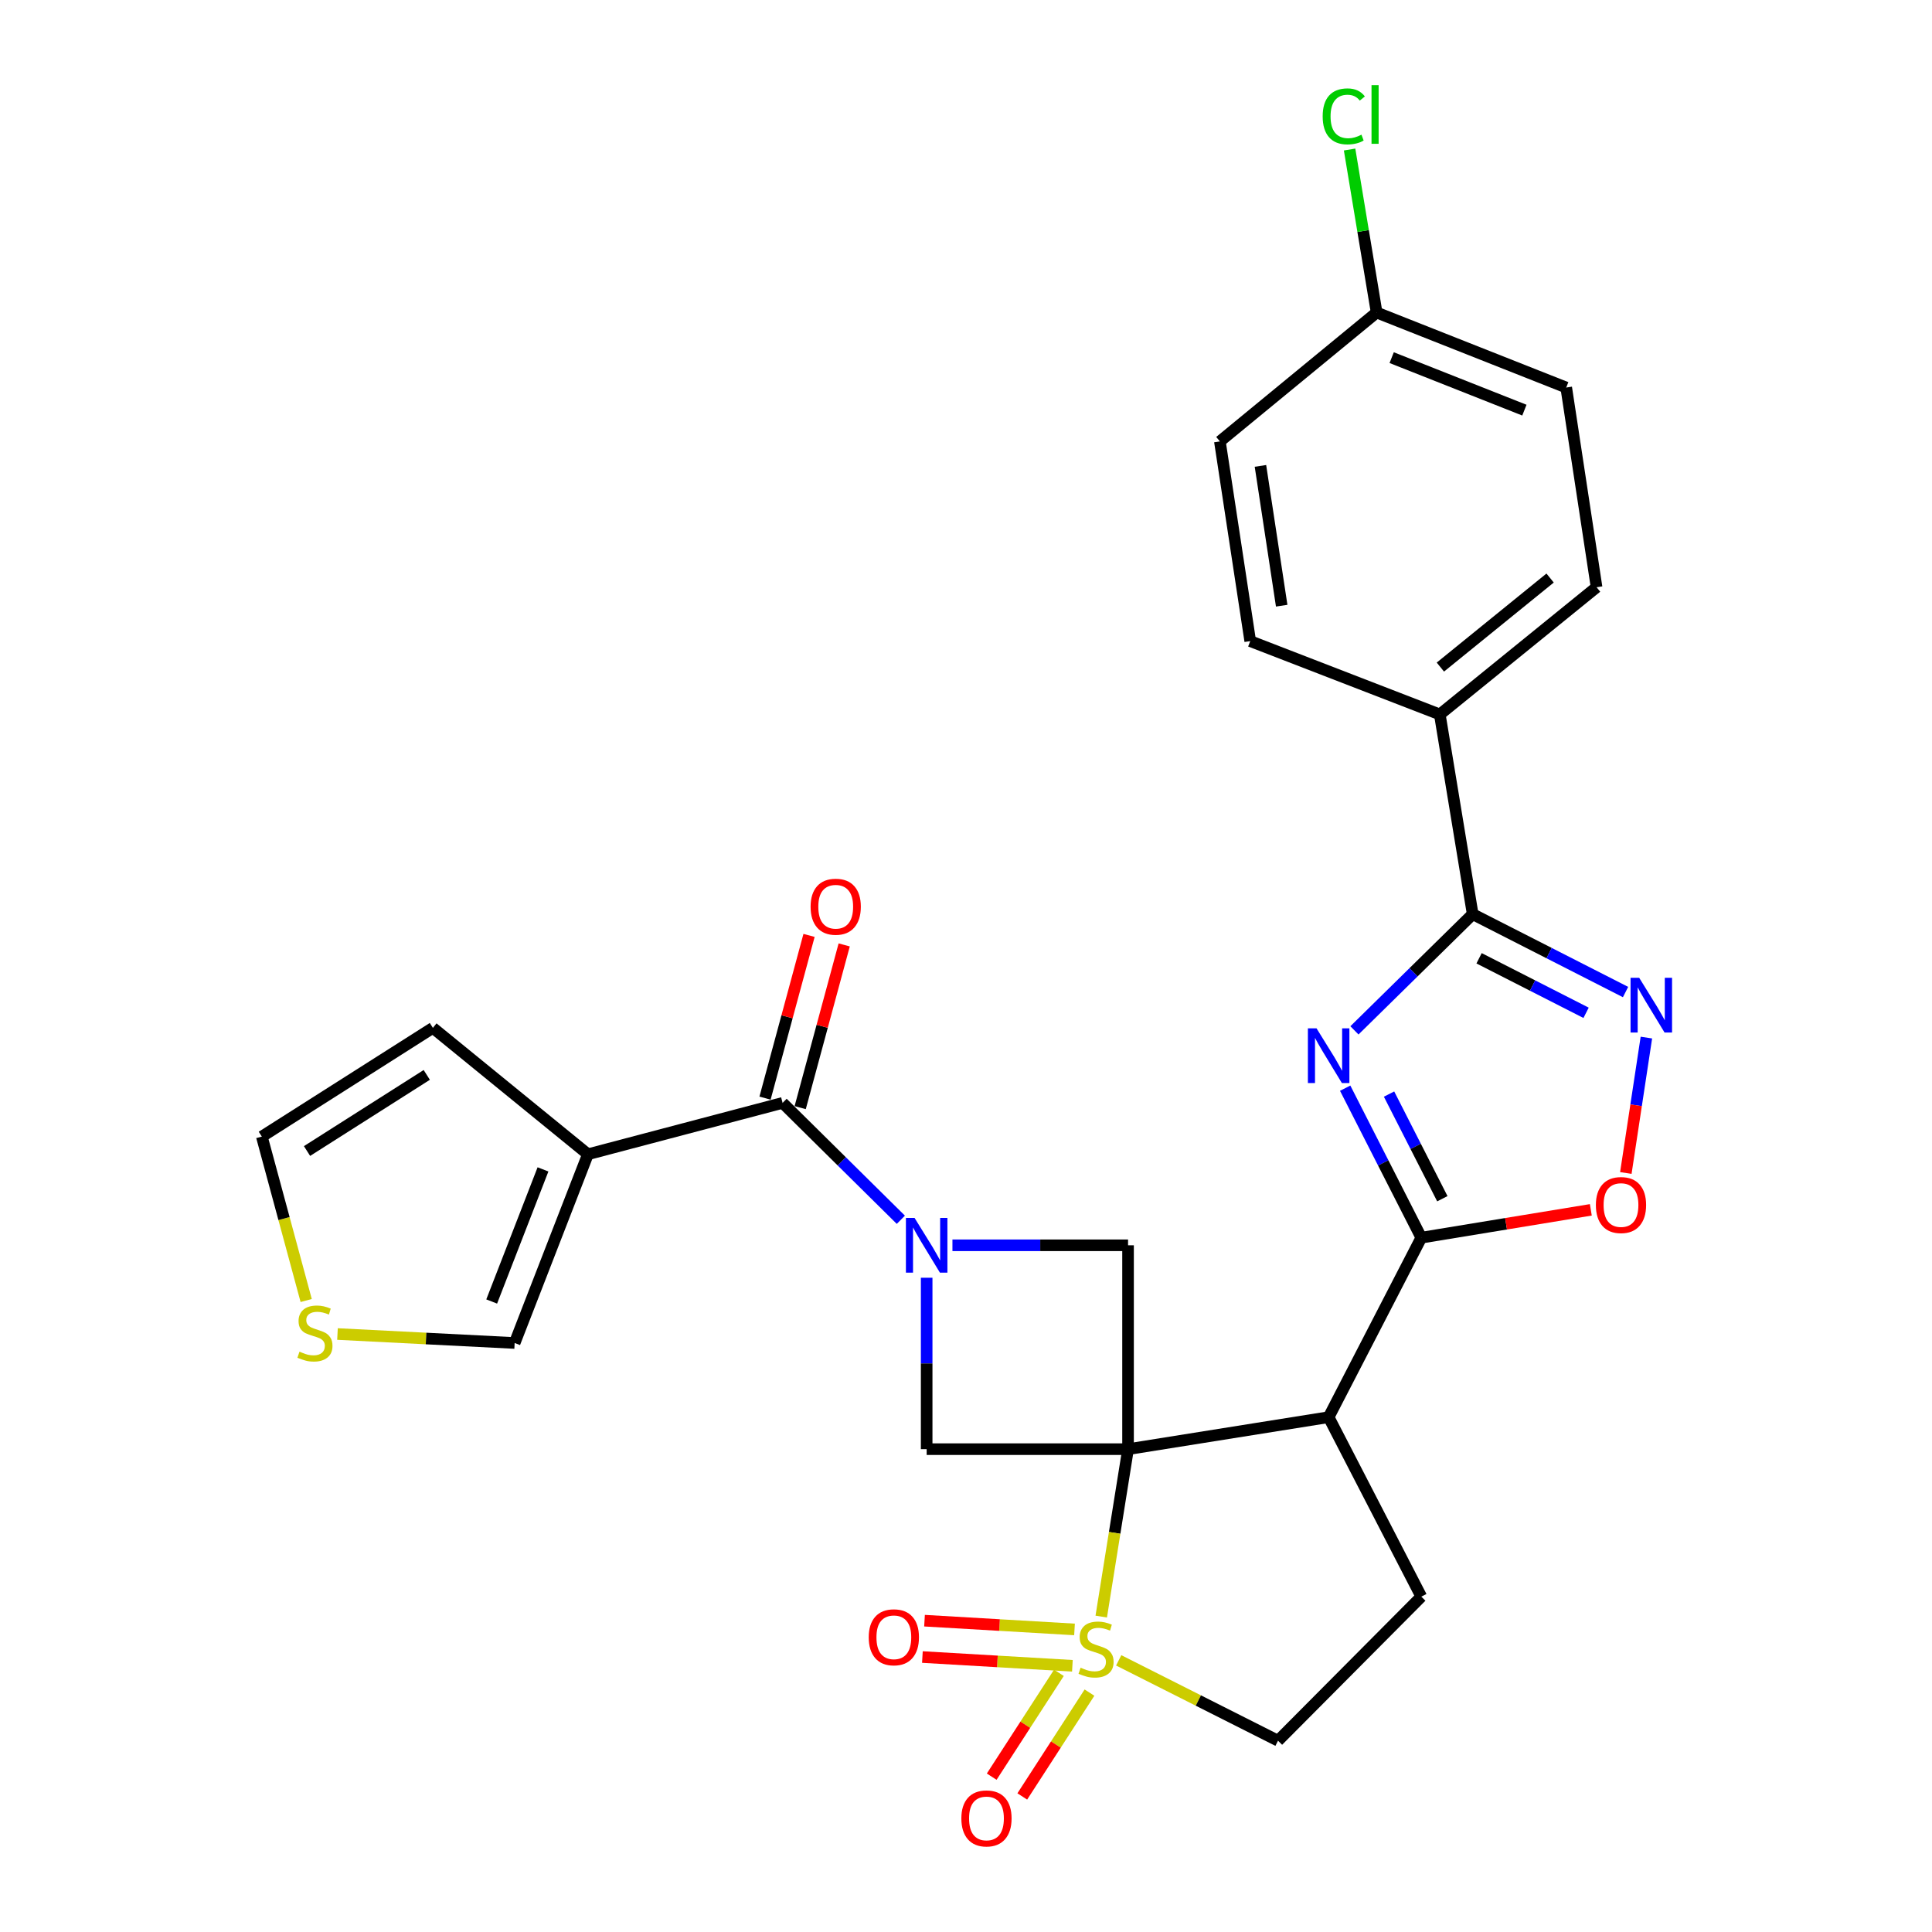 <?xml version='1.0' encoding='iso-8859-1'?>
<svg version='1.1' baseProfile='full'
              xmlns='http://www.w3.org/2000/svg'
                      xmlns:rdkit='http://www.rdkit.org/xml'
                      xmlns:xlink='http://www.w3.org/1999/xlink'
                  xml:space='preserve'
width='1000px' height='1000px' viewBox='0 0 1000 1000'>
<!-- END OF HEADER -->
<rect style='opacity:1.0;fill:#FFFFFF;stroke:none' width='1000' height='1000' x='0' y='0'> </rect>
<path class='bond-0' d='M 583.875,750.083 L 576.937,793.413' style='fill:none;fill-rule:evenodd;stroke:#000000;stroke-width:6px;stroke-linecap:butt;stroke-linejoin:miter;stroke-opacity:1' />
<path class='bond-0' d='M 576.937,793.413 L 569.998,836.743' style='fill:none;fill-rule:evenodd;stroke:#CCCC00;stroke-width:6px;stroke-linecap:butt;stroke-linejoin:miter;stroke-opacity:1' />
<path class='bond-3' d='M 583.875,750.083 L 687.703,733.525' style='fill:none;fill-rule:evenodd;stroke:#000000;stroke-width:6px;stroke-linecap:butt;stroke-linejoin:miter;stroke-opacity:1' />
<path class='bond-7' d='M 583.875,750.083 L 583.875,644.559' style='fill:none;fill-rule:evenodd;stroke:#000000;stroke-width:6px;stroke-linecap:butt;stroke-linejoin:miter;stroke-opacity:1' />
<path class='bond-8' d='M 583.875,750.083 L 479.639,750.083' style='fill:none;fill-rule:evenodd;stroke:#000000;stroke-width:6px;stroke-linecap:butt;stroke-linejoin:miter;stroke-opacity:1' />
<path class='bond-13' d='M 579.035,859.391 L 620.267,880.188' style='fill:none;fill-rule:evenodd;stroke:#CCCC00;stroke-width:6px;stroke-linecap:butt;stroke-linejoin:miter;stroke-opacity:1' />
<path class='bond-13' d='M 620.267,880.188 L 661.5,900.985' style='fill:none;fill-rule:evenodd;stroke:#000000;stroke-width:6px;stroke-linecap:butt;stroke-linejoin:miter;stroke-opacity:1' />
<path class='bond-14' d='M 556.166,843.389 L 517.348,841.124' style='fill:none;fill-rule:evenodd;stroke:#CCCC00;stroke-width:6px;stroke-linecap:butt;stroke-linejoin:miter;stroke-opacity:1' />
<path class='bond-14' d='M 517.348,841.124 L 478.53,838.86' style='fill:none;fill-rule:evenodd;stroke:#FF0000;stroke-width:6px;stroke-linecap:butt;stroke-linejoin:miter;stroke-opacity:1' />
<path class='bond-14' d='M 555.068,862.208 L 516.25,859.943' style='fill:none;fill-rule:evenodd;stroke:#CCCC00;stroke-width:6px;stroke-linecap:butt;stroke-linejoin:miter;stroke-opacity:1' />
<path class='bond-14' d='M 516.25,859.943 L 477.432,857.679' style='fill:none;fill-rule:evenodd;stroke:#FF0000;stroke-width:6px;stroke-linecap:butt;stroke-linejoin:miter;stroke-opacity:1' />
<path class='bond-15' d='M 548.086,865.85 L 530.695,892.724' style='fill:none;fill-rule:evenodd;stroke:#CCCC00;stroke-width:6px;stroke-linecap:butt;stroke-linejoin:miter;stroke-opacity:1' />
<path class='bond-15' d='M 530.695,892.724 L 513.303,919.598' style='fill:none;fill-rule:evenodd;stroke:#FF0000;stroke-width:6px;stroke-linecap:butt;stroke-linejoin:miter;stroke-opacity:1' />
<path class='bond-15' d='M 563.912,876.092 L 546.521,902.966' style='fill:none;fill-rule:evenodd;stroke:#CCCC00;stroke-width:6px;stroke-linecap:butt;stroke-linejoin:miter;stroke-opacity:1' />
<path class='bond-15' d='M 546.521,902.966 L 529.129,929.839' style='fill:none;fill-rule:evenodd;stroke:#FF0000;stroke-width:6px;stroke-linecap:butt;stroke-linejoin:miter;stroke-opacity:1' />
<path class='bond-1' d='M 696.26,563.241 L 715.964,601.931' style='fill:none;fill-rule:evenodd;stroke:#0000FF;stroke-width:6px;stroke-linecap:butt;stroke-linejoin:miter;stroke-opacity:1' />
<path class='bond-1' d='M 715.964,601.931 L 735.668,640.621' style='fill:none;fill-rule:evenodd;stroke:#000000;stroke-width:6px;stroke-linecap:butt;stroke-linejoin:miter;stroke-opacity:1' />
<path class='bond-1' d='M 718.969,566.293 L 732.762,593.376' style='fill:none;fill-rule:evenodd;stroke:#0000FF;stroke-width:6px;stroke-linecap:butt;stroke-linejoin:miter;stroke-opacity:1' />
<path class='bond-1' d='M 732.762,593.376 L 746.555,620.459' style='fill:none;fill-rule:evenodd;stroke:#000000;stroke-width:6px;stroke-linecap:butt;stroke-linejoin:miter;stroke-opacity:1' />
<path class='bond-5' d='M 701.056,533.314 L 731.658,503.237' style='fill:none;fill-rule:evenodd;stroke:#0000FF;stroke-width:6px;stroke-linecap:butt;stroke-linejoin:miter;stroke-opacity:1' />
<path class='bond-5' d='M 731.658,503.237 L 762.259,473.161' style='fill:none;fill-rule:evenodd;stroke:#000000;stroke-width:6px;stroke-linecap:butt;stroke-linejoin:miter;stroke-opacity:1' />
<path class='bond-2' d='M 479.639,661.357 L 479.639,705.72' style='fill:none;fill-rule:evenodd;stroke:#0000FF;stroke-width:6px;stroke-linecap:butt;stroke-linejoin:miter;stroke-opacity:1' />
<path class='bond-2' d='M 479.639,705.72 L 479.639,750.083' style='fill:none;fill-rule:evenodd;stroke:#000000;stroke-width:6px;stroke-linecap:butt;stroke-linejoin:miter;stroke-opacity:1' />
<path class='bond-6' d='M 466.278,631.351 L 435.676,601.101' style='fill:none;fill-rule:evenodd;stroke:#0000FF;stroke-width:6px;stroke-linecap:butt;stroke-linejoin:miter;stroke-opacity:1' />
<path class='bond-6' d='M 435.676,601.101 L 405.073,570.851' style='fill:none;fill-rule:evenodd;stroke:#000000;stroke-width:6px;stroke-linecap:butt;stroke-linejoin:miter;stroke-opacity:1' />
<path class='bond-28' d='M 492.985,644.559 L 538.43,644.559' style='fill:none;fill-rule:evenodd;stroke:#0000FF;stroke-width:6px;stroke-linecap:butt;stroke-linejoin:miter;stroke-opacity:1' />
<path class='bond-28' d='M 538.43,644.559 L 583.875,644.559' style='fill:none;fill-rule:evenodd;stroke:#000000;stroke-width:6px;stroke-linecap:butt;stroke-linejoin:miter;stroke-opacity:1' />
<path class='bond-4' d='M 687.703,733.525 L 735.668,640.621' style='fill:none;fill-rule:evenodd;stroke:#000000;stroke-width:6px;stroke-linecap:butt;stroke-linejoin:miter;stroke-opacity:1' />
<path class='bond-12' d='M 687.703,733.525 L 735.668,826.419' style='fill:none;fill-rule:evenodd;stroke:#000000;stroke-width:6px;stroke-linecap:butt;stroke-linejoin:miter;stroke-opacity:1' />
<path class='bond-11' d='M 735.668,640.621 L 779.537,633.415' style='fill:none;fill-rule:evenodd;stroke:#000000;stroke-width:6px;stroke-linecap:butt;stroke-linejoin:miter;stroke-opacity:1' />
<path class='bond-11' d='M 779.537,633.415 L 823.406,626.21' style='fill:none;fill-rule:evenodd;stroke:#FF0000;stroke-width:6px;stroke-linecap:butt;stroke-linejoin:miter;stroke-opacity:1' />
<path class='bond-16' d='M 762.259,473.161 L 745.24,369.794' style='fill:none;fill-rule:evenodd;stroke:#000000;stroke-width:6px;stroke-linecap:butt;stroke-linejoin:miter;stroke-opacity:1' />
<path class='bond-30' d='M 762.259,473.161 L 801.819,493.321' style='fill:none;fill-rule:evenodd;stroke:#000000;stroke-width:6px;stroke-linecap:butt;stroke-linejoin:miter;stroke-opacity:1' />
<path class='bond-30' d='M 801.819,493.321 L 841.379,513.482' style='fill:none;fill-rule:evenodd;stroke:#0000FF;stroke-width:6px;stroke-linecap:butt;stroke-linejoin:miter;stroke-opacity:1' />
<path class='bond-30' d='M 765.567,496.005 L 793.259,510.117' style='fill:none;fill-rule:evenodd;stroke:#000000;stroke-width:6px;stroke-linecap:butt;stroke-linejoin:miter;stroke-opacity:1' />
<path class='bond-30' d='M 793.259,510.117 L 820.951,524.23' style='fill:none;fill-rule:evenodd;stroke:#0000FF;stroke-width:6px;stroke-linecap:butt;stroke-linejoin:miter;stroke-opacity:1' />
<path class='bond-10' d='M 405.073,570.851 L 304.314,597.441' style='fill:none;fill-rule:evenodd;stroke:#000000;stroke-width:6px;stroke-linecap:butt;stroke-linejoin:miter;stroke-opacity:1' />
<path class='bond-20' d='M 414.172,573.312 L 425.565,531.199' style='fill:none;fill-rule:evenodd;stroke:#000000;stroke-width:6px;stroke-linecap:butt;stroke-linejoin:miter;stroke-opacity:1' />
<path class='bond-20' d='M 425.565,531.199 L 436.958,489.086' style='fill:none;fill-rule:evenodd;stroke:#FF0000;stroke-width:6px;stroke-linecap:butt;stroke-linejoin:miter;stroke-opacity:1' />
<path class='bond-20' d='M 395.975,568.39 L 407.368,526.277' style='fill:none;fill-rule:evenodd;stroke:#000000;stroke-width:6px;stroke-linecap:butt;stroke-linejoin:miter;stroke-opacity:1' />
<path class='bond-20' d='M 407.368,526.277 L 418.761,484.164' style='fill:none;fill-rule:evenodd;stroke:#FF0000;stroke-width:6px;stroke-linecap:butt;stroke-linejoin:miter;stroke-opacity:1' />
<path class='bond-9' d='M 852.167,537.052 L 846.849,572.093' style='fill:none;fill-rule:evenodd;stroke:#0000FF;stroke-width:6px;stroke-linecap:butt;stroke-linejoin:miter;stroke-opacity:1' />
<path class='bond-9' d='M 846.849,572.093 L 841.53,607.135' style='fill:none;fill-rule:evenodd;stroke:#FF0000;stroke-width:6px;stroke-linecap:butt;stroke-linejoin:miter;stroke-opacity:1' />
<path class='bond-18' d='M 304.314,597.441 L 266.382,695.132' style='fill:none;fill-rule:evenodd;stroke:#000000;stroke-width:6px;stroke-linecap:butt;stroke-linejoin:miter;stroke-opacity:1' />
<path class='bond-18' d='M 281.051,605.272 L 254.499,673.655' style='fill:none;fill-rule:evenodd;stroke:#000000;stroke-width:6px;stroke-linecap:butt;stroke-linejoin:miter;stroke-opacity:1' />
<path class='bond-19' d='M 304.314,597.441 L 224.061,532.018' style='fill:none;fill-rule:evenodd;stroke:#000000;stroke-width:6px;stroke-linecap:butt;stroke-linejoin:miter;stroke-opacity:1' />
<path class='bond-29' d='M 735.668,826.419 L 661.5,900.985' style='fill:none;fill-rule:evenodd;stroke:#000000;stroke-width:6px;stroke-linecap:butt;stroke-linejoin:miter;stroke-opacity:1' />
<path class='bond-22' d='M 745.24,369.794 L 826.384,303.951' style='fill:none;fill-rule:evenodd;stroke:#000000;stroke-width:6px;stroke-linecap:butt;stroke-linejoin:miter;stroke-opacity:1' />
<path class='bond-22' d='M 745.534,345.279 L 802.334,299.19' style='fill:none;fill-rule:evenodd;stroke:#000000;stroke-width:6px;stroke-linecap:butt;stroke-linejoin:miter;stroke-opacity:1' />
<path class='bond-23' d='M 745.24,369.794 L 647.121,331.84' style='fill:none;fill-rule:evenodd;stroke:#000000;stroke-width:6px;stroke-linecap:butt;stroke-linejoin:miter;stroke-opacity:1' />
<path class='bond-17' d='M 174.683,690.486 L 220.532,692.809' style='fill:none;fill-rule:evenodd;stroke:#CCCC00;stroke-width:6px;stroke-linecap:butt;stroke-linejoin:miter;stroke-opacity:1' />
<path class='bond-17' d='M 220.532,692.809 L 266.382,695.132' style='fill:none;fill-rule:evenodd;stroke:#000000;stroke-width:6px;stroke-linecap:butt;stroke-linejoin:miter;stroke-opacity:1' />
<path class='bond-31' d='M 158.482,673.144 L 147.003,630.721' style='fill:none;fill-rule:evenodd;stroke:#CCCC00;stroke-width:6px;stroke-linecap:butt;stroke-linejoin:miter;stroke-opacity:1' />
<path class='bond-31' d='M 147.003,630.721 L 135.524,588.299' style='fill:none;fill-rule:evenodd;stroke:#000000;stroke-width:6px;stroke-linecap:butt;stroke-linejoin:miter;stroke-opacity:1' />
<path class='bond-21' d='M 224.061,532.018 L 135.524,588.299' style='fill:none;fill-rule:evenodd;stroke:#000000;stroke-width:6px;stroke-linecap:butt;stroke-linejoin:miter;stroke-opacity:1' />
<path class='bond-21' d='M 220.893,556.369 L 158.917,595.765' style='fill:none;fill-rule:evenodd;stroke:#000000;stroke-width:6px;stroke-linecap:butt;stroke-linejoin:miter;stroke-opacity:1' />
<path class='bond-26' d='M 826.384,303.951 L 810.675,200.585' style='fill:none;fill-rule:evenodd;stroke:#000000;stroke-width:6px;stroke-linecap:butt;stroke-linejoin:miter;stroke-opacity:1' />
<path class='bond-25' d='M 647.121,331.84 L 631.411,228.474' style='fill:none;fill-rule:evenodd;stroke:#000000;stroke-width:6px;stroke-linecap:butt;stroke-linejoin:miter;stroke-opacity:1' />
<path class='bond-25' d='M 663.401,313.503 L 652.405,241.146' style='fill:none;fill-rule:evenodd;stroke:#000000;stroke-width:6px;stroke-linecap:butt;stroke-linejoin:miter;stroke-opacity:1' />
<path class='bond-24' d='M 712.544,161.762 L 631.411,228.474' style='fill:none;fill-rule:evenodd;stroke:#000000;stroke-width:6px;stroke-linecap:butt;stroke-linejoin:miter;stroke-opacity:1' />
<path class='bond-27' d='M 712.544,161.762 L 705.545,119.577' style='fill:none;fill-rule:evenodd;stroke:#000000;stroke-width:6px;stroke-linecap:butt;stroke-linejoin:miter;stroke-opacity:1' />
<path class='bond-27' d='M 705.545,119.577 L 698.546,77.392' style='fill:none;fill-rule:evenodd;stroke:#00CC00;stroke-width:6px;stroke-linecap:butt;stroke-linejoin:miter;stroke-opacity:1' />
<path class='bond-32' d='M 712.544,161.762 L 810.675,200.585' style='fill:none;fill-rule:evenodd;stroke:#000000;stroke-width:6px;stroke-linecap:butt;stroke-linejoin:miter;stroke-opacity:1' />
<path class='bond-32' d='M 720.329,185.115 L 789.02,212.29' style='fill:none;fill-rule:evenodd;stroke:#000000;stroke-width:6px;stroke-linecap:butt;stroke-linejoin:miter;stroke-opacity:1' />
<path  class='atom-1' d='M 559.318 863.201
Q 559.638 863.321, 560.958 863.881
Q 562.278 864.441, 563.718 864.801
Q 565.198 865.121, 566.638 865.121
Q 569.318 865.121, 570.878 863.841
Q 572.438 862.521, 572.438 860.241
Q 572.438 858.681, 571.638 857.721
Q 570.878 856.761, 569.678 856.241
Q 568.478 855.721, 566.478 855.121
Q 563.958 854.361, 562.438 853.641
Q 560.958 852.921, 559.878 851.401
Q 558.838 849.881, 558.838 847.321
Q 558.838 843.761, 561.238 841.561
Q 563.678 839.361, 568.478 839.361
Q 571.758 839.361, 575.478 840.921
L 574.558 844.001
Q 571.158 842.601, 568.598 842.601
Q 565.838 842.601, 564.318 843.761
Q 562.798 844.881, 562.838 846.841
Q 562.838 848.361, 563.598 849.281
Q 564.398 850.201, 565.518 850.721
Q 566.678 851.241, 568.598 851.841
Q 571.158 852.641, 572.678 853.441
Q 574.198 854.241, 575.278 855.881
Q 576.398 857.481, 576.398 860.241
Q 576.398 864.161, 573.758 866.281
Q 571.158 868.361, 566.798 868.361
Q 564.278 868.361, 562.358 867.801
Q 560.478 867.281, 558.238 866.361
L 559.318 863.201
' fill='#CCCC00'/>
<path  class='atom-2' d='M 681.443 532.279
L 690.723 547.279
Q 691.643 548.759, 693.123 551.439
Q 694.603 554.119, 694.683 554.279
L 694.683 532.279
L 698.443 532.279
L 698.443 560.599
L 694.563 560.599
L 684.603 544.199
Q 683.443 542.279, 682.203 540.079
Q 681.003 537.879, 680.643 537.199
L 680.643 560.599
L 676.963 560.599
L 676.963 532.279
L 681.443 532.279
' fill='#0000FF'/>
<path  class='atom-3' d='M 473.379 630.399
L 482.659 645.399
Q 483.579 646.879, 485.059 649.559
Q 486.539 652.239, 486.619 652.399
L 486.619 630.399
L 490.379 630.399
L 490.379 658.719
L 486.499 658.719
L 476.539 642.319
Q 475.379 640.399, 474.139 638.199
Q 472.939 635.999, 472.579 635.319
L 472.579 658.719
L 468.899 658.719
L 468.899 630.399
L 473.379 630.399
' fill='#0000FF'/>
<path  class='atom-10' d='M 848.453 506.118
L 857.733 521.118
Q 858.653 522.598, 860.133 525.278
Q 861.613 527.958, 861.693 528.118
L 861.693 506.118
L 865.453 506.118
L 865.453 534.438
L 861.573 534.438
L 851.613 518.038
Q 850.453 516.118, 849.213 513.918
Q 848.013 511.718, 847.653 511.038
L 847.653 534.438
L 843.973 534.438
L 843.973 506.118
L 848.453 506.118
' fill='#0000FF'/>
<path  class='atom-12' d='M 826.024 623.724
Q 826.024 616.924, 829.384 613.124
Q 832.744 609.324, 839.024 609.324
Q 845.304 609.324, 848.664 613.124
Q 852.024 616.924, 852.024 623.724
Q 852.024 630.604, 848.624 634.524
Q 845.224 638.404, 839.024 638.404
Q 832.784 638.404, 829.384 634.524
Q 826.024 630.644, 826.024 623.724
M 839.024 635.204
Q 843.344 635.204, 845.664 632.324
Q 848.024 629.404, 848.024 623.724
Q 848.024 618.164, 845.664 615.364
Q 843.344 612.524, 839.024 612.524
Q 834.704 612.524, 832.344 615.324
Q 830.024 618.124, 830.024 623.724
Q 830.024 629.444, 832.344 632.324
Q 834.704 635.204, 839.024 635.204
' fill='#FF0000'/>
<path  class='atom-15' d='M 449.653 847.455
Q 449.653 840.655, 453.013 836.855
Q 456.373 833.055, 462.653 833.055
Q 468.933 833.055, 472.293 836.855
Q 475.653 840.655, 475.653 847.455
Q 475.653 854.335, 472.253 858.255
Q 468.853 862.135, 462.653 862.135
Q 456.413 862.135, 453.013 858.255
Q 449.653 854.375, 449.653 847.455
M 462.653 858.935
Q 466.973 858.935, 469.293 856.055
Q 471.653 853.135, 471.653 847.455
Q 471.653 841.895, 469.293 839.095
Q 466.973 836.255, 462.653 836.255
Q 458.333 836.255, 455.973 839.055
Q 453.653 841.855, 453.653 847.455
Q 453.653 853.175, 455.973 856.055
Q 458.333 858.935, 462.653 858.935
' fill='#FF0000'/>
<path  class='atom-16' d='M 497.597 941.208
Q 497.597 934.408, 500.957 930.608
Q 504.317 926.808, 510.597 926.808
Q 516.877 926.808, 520.237 930.608
Q 523.597 934.408, 523.597 941.208
Q 523.597 948.088, 520.197 952.008
Q 516.797 955.888, 510.597 955.888
Q 504.357 955.888, 500.957 952.008
Q 497.597 948.128, 497.597 941.208
M 510.597 952.688
Q 514.917 952.688, 517.237 949.808
Q 519.597 946.888, 519.597 941.208
Q 519.597 935.648, 517.237 932.848
Q 514.917 930.008, 510.597 930.008
Q 506.277 930.008, 503.917 932.808
Q 501.597 935.608, 501.597 941.208
Q 501.597 946.928, 503.917 949.808
Q 506.277 952.688, 510.597 952.688
' fill='#FF0000'/>
<path  class='atom-18' d='M 155.015 699.615
Q 155.335 699.735, 156.655 700.295
Q 157.975 700.855, 159.415 701.215
Q 160.895 701.535, 162.335 701.535
Q 165.015 701.535, 166.575 700.255
Q 168.135 698.935, 168.135 696.655
Q 168.135 695.095, 167.335 694.135
Q 166.575 693.175, 165.375 692.655
Q 164.175 692.135, 162.175 691.535
Q 159.655 690.775, 158.135 690.055
Q 156.655 689.335, 155.575 687.815
Q 154.535 686.295, 154.535 683.735
Q 154.535 680.175, 156.935 677.975
Q 159.375 675.775, 164.175 675.775
Q 167.455 675.775, 171.175 677.335
L 170.255 680.415
Q 166.855 679.015, 164.295 679.015
Q 161.535 679.015, 160.015 680.175
Q 158.495 681.295, 158.535 683.255
Q 158.535 684.775, 159.295 685.695
Q 160.095 686.615, 161.215 687.135
Q 162.375 687.655, 164.295 688.255
Q 166.855 689.055, 168.375 689.855
Q 169.895 690.655, 170.975 692.295
Q 172.095 693.895, 172.095 696.655
Q 172.095 700.575, 169.455 702.695
Q 166.855 704.775, 162.495 704.775
Q 159.975 704.775, 158.055 704.215
Q 156.175 703.695, 153.935 702.775
L 155.015 699.615
' fill='#CCCC00'/>
<path  class='atom-21' d='M 419.564 469.313
Q 419.564 462.513, 422.924 458.713
Q 426.284 454.913, 432.564 454.913
Q 438.844 454.913, 442.204 458.713
Q 445.564 462.513, 445.564 469.313
Q 445.564 476.193, 442.164 480.113
Q 438.764 483.993, 432.564 483.993
Q 426.324 483.993, 422.924 480.113
Q 419.564 476.233, 419.564 469.313
M 432.564 480.793
Q 436.884 480.793, 439.204 477.913
Q 441.564 474.993, 441.564 469.313
Q 441.564 463.753, 439.204 460.953
Q 436.884 458.113, 432.564 458.113
Q 428.244 458.113, 425.884 460.913
Q 423.564 463.713, 423.564 469.313
Q 423.564 475.033, 425.884 477.913
Q 428.244 480.793, 432.564 480.793
' fill='#FF0000'/>
<path  class='atom-28' d='M 684.616 60.234
Q 684.616 53.194, 687.896 49.514
Q 691.216 45.794, 697.496 45.794
Q 703.336 45.794, 706.456 49.914
L 703.816 52.074
Q 701.536 49.074, 697.496 49.074
Q 693.216 49.074, 690.936 51.954
Q 688.696 54.794, 688.696 60.234
Q 688.696 65.834, 691.016 68.714
Q 693.376 71.594, 697.936 71.594
Q 701.056 71.594, 704.696 69.714
L 705.816 72.714
Q 704.336 73.674, 702.096 74.234
Q 699.856 74.794, 697.376 74.794
Q 691.216 74.794, 687.896 71.034
Q 684.616 67.274, 684.616 60.234
' fill='#00CC00'/>
<path  class='atom-28' d='M 709.896 44.074
L 713.576 44.074
L 713.576 74.434
L 709.896 74.434
L 709.896 44.074
' fill='#00CC00'/>
</svg>
